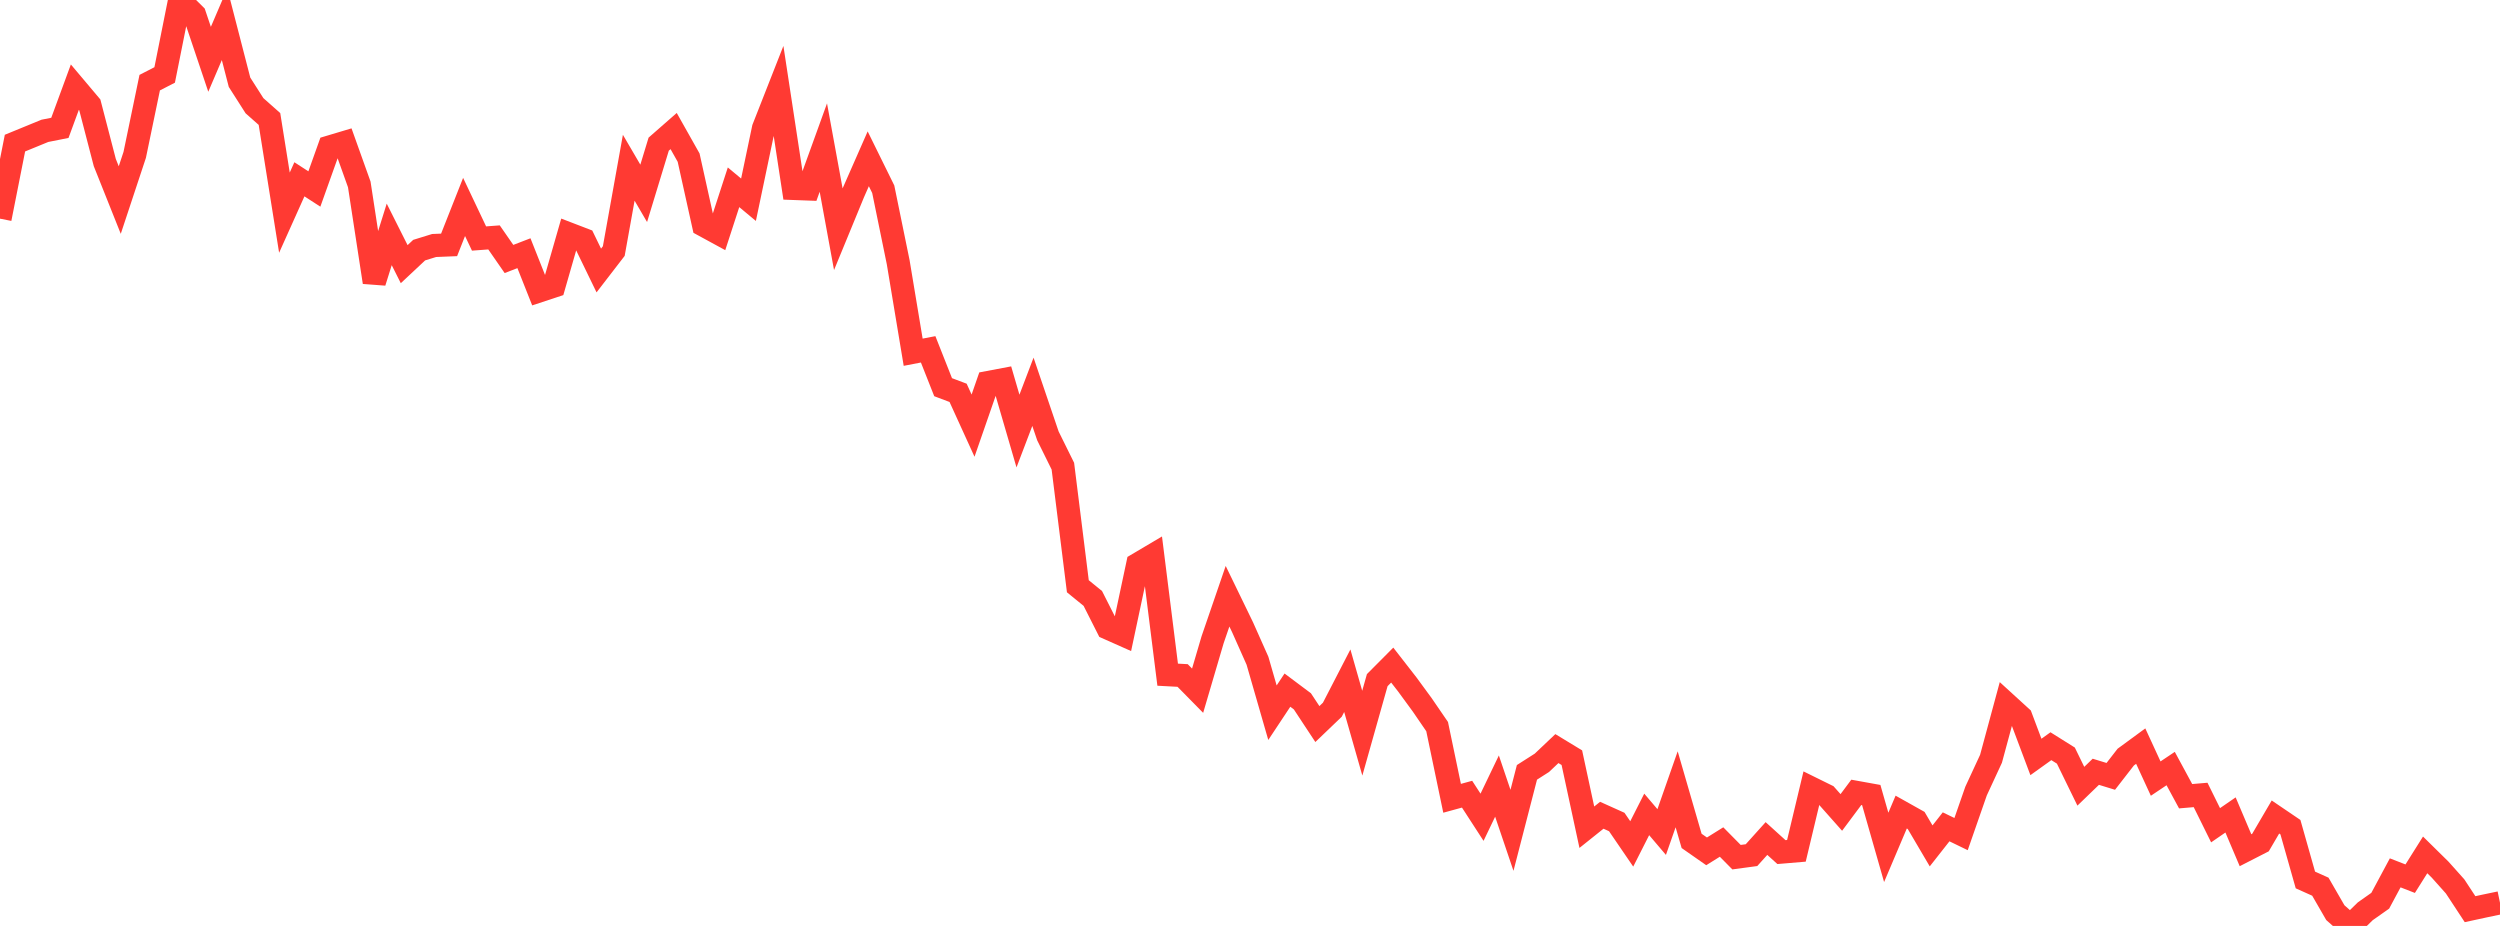 <?xml version="1.0" standalone="no"?>
<!DOCTYPE svg PUBLIC "-//W3C//DTD SVG 1.1//EN" "http://www.w3.org/Graphics/SVG/1.1/DTD/svg11.dtd">

<svg width="135" height="50" viewBox="0 0 135 50" preserveAspectRatio="none" 
  xmlns="http://www.w3.org/2000/svg"
  xmlns:xlink="http://www.w3.org/1999/xlink">


<polyline points="0.0, 11.808 0.808, 7.728 1.617, 7.396 2.425, 7.065 3.234, 6.904 4.042, 4.706 4.85, 5.665 5.659, 8.778 6.467, 10.803 7.275, 8.362 8.084, 4.463 8.892, 4.047 9.701, 0.0 10.509, 0.8 11.317, 3.202 12.126, 1.311 12.934, 4.441 13.743, 5.709 14.551, 6.425 15.359, 11.484 16.168, 9.682 16.976, 10.206 17.784, 7.942 18.593, 7.7 19.401, 9.96 20.21, 15.239 21.018, 12.657 21.826, 14.265 22.635, 13.507 23.443, 13.257 24.251, 13.224 25.06, 11.175 25.868, 12.88 26.677, 12.82 27.485, 13.985 28.293, 13.673 29.102, 15.713 29.91, 15.446 30.719, 12.631 31.527, 12.941 32.335, 14.607 33.144, 13.557 33.952, 9.058 34.76, 10.441 35.569, 7.785 36.377, 7.077 37.186, 8.513 37.994, 12.16 38.802, 12.6 39.611, 10.113 40.419, 10.786 41.228, 6.928 42.036, 4.871 42.844, 10.175 43.653, 10.205 44.461, 7.969 45.269, 12.378 46.078, 10.412 46.886, 8.575 47.695, 10.218 48.503, 14.163 49.311, 19.02 50.12, 18.864 50.928, 20.908 51.737, 21.213 52.545, 22.985 53.353, 20.657 54.162, 20.504 54.97, 23.277 55.778, 21.157 56.587, 23.538 57.395, 25.173 58.204, 31.658 59.012, 32.316 59.82, 33.913 60.629, 34.273 61.437, 30.471 62.246, 29.992 63.054, 36.433 63.862, 36.476 64.671, 37.298 65.479, 34.551 66.287, 32.197 67.096, 33.865 67.904, 35.68 68.713, 38.486 69.521, 37.267 70.329, 37.872 71.138, 39.099 71.946, 38.325 72.754, 36.759 73.563, 39.592 74.371, 36.728 75.18, 35.915 75.988, 36.953 76.796, 38.056 77.605, 39.237 78.413, 43.108 79.222, 42.886 80.03, 44.132 80.838, 42.448 81.647, 44.838 82.455, 41.707 83.263, 41.191 84.072, 40.424 84.88, 40.915 85.689, 44.67 86.497, 44.024 87.305, 44.388 88.114, 45.572 88.922, 43.978 89.731, 44.93 90.539, 42.622 91.347, 45.408 92.156, 45.973 92.964, 45.469 93.772, 46.287 94.581, 46.178 95.389, 45.28 96.198, 46.013 97.006, 45.945 97.814, 42.562 98.623, 42.961 99.431, 43.872 100.24, 42.787 101.048, 42.933 101.856, 45.759 102.665, 43.852 103.473, 44.305 104.281, 45.678 105.09, 44.649 105.898, 45.041 106.707, 42.718 107.515, 40.973 108.323, 37.987 109.132, 38.726 109.94, 40.875 110.749, 40.295 111.557, 40.802 112.365, 42.457 113.174, 41.676 113.982, 41.924 114.79, 40.883 115.599, 40.29 116.407, 42.044 117.216, 41.502 118.024, 42.996 118.832, 42.927 119.641, 44.563 120.449, 44.007 121.257, 45.912 122.066, 45.498 122.874, 44.118 123.683, 44.667 124.491, 47.518 125.299, 47.881 126.108, 49.283 126.916, 50.0 127.725, 49.209 128.533, 48.64 129.341, 47.134 130.15, 47.449 130.958, 46.164 131.766, 46.96 132.575, 47.865 133.383, 49.095 134.192, 48.92 135.0, 48.751" fill="none" stroke="#ff3a33" stroke-width="1.25"/>

</svg>